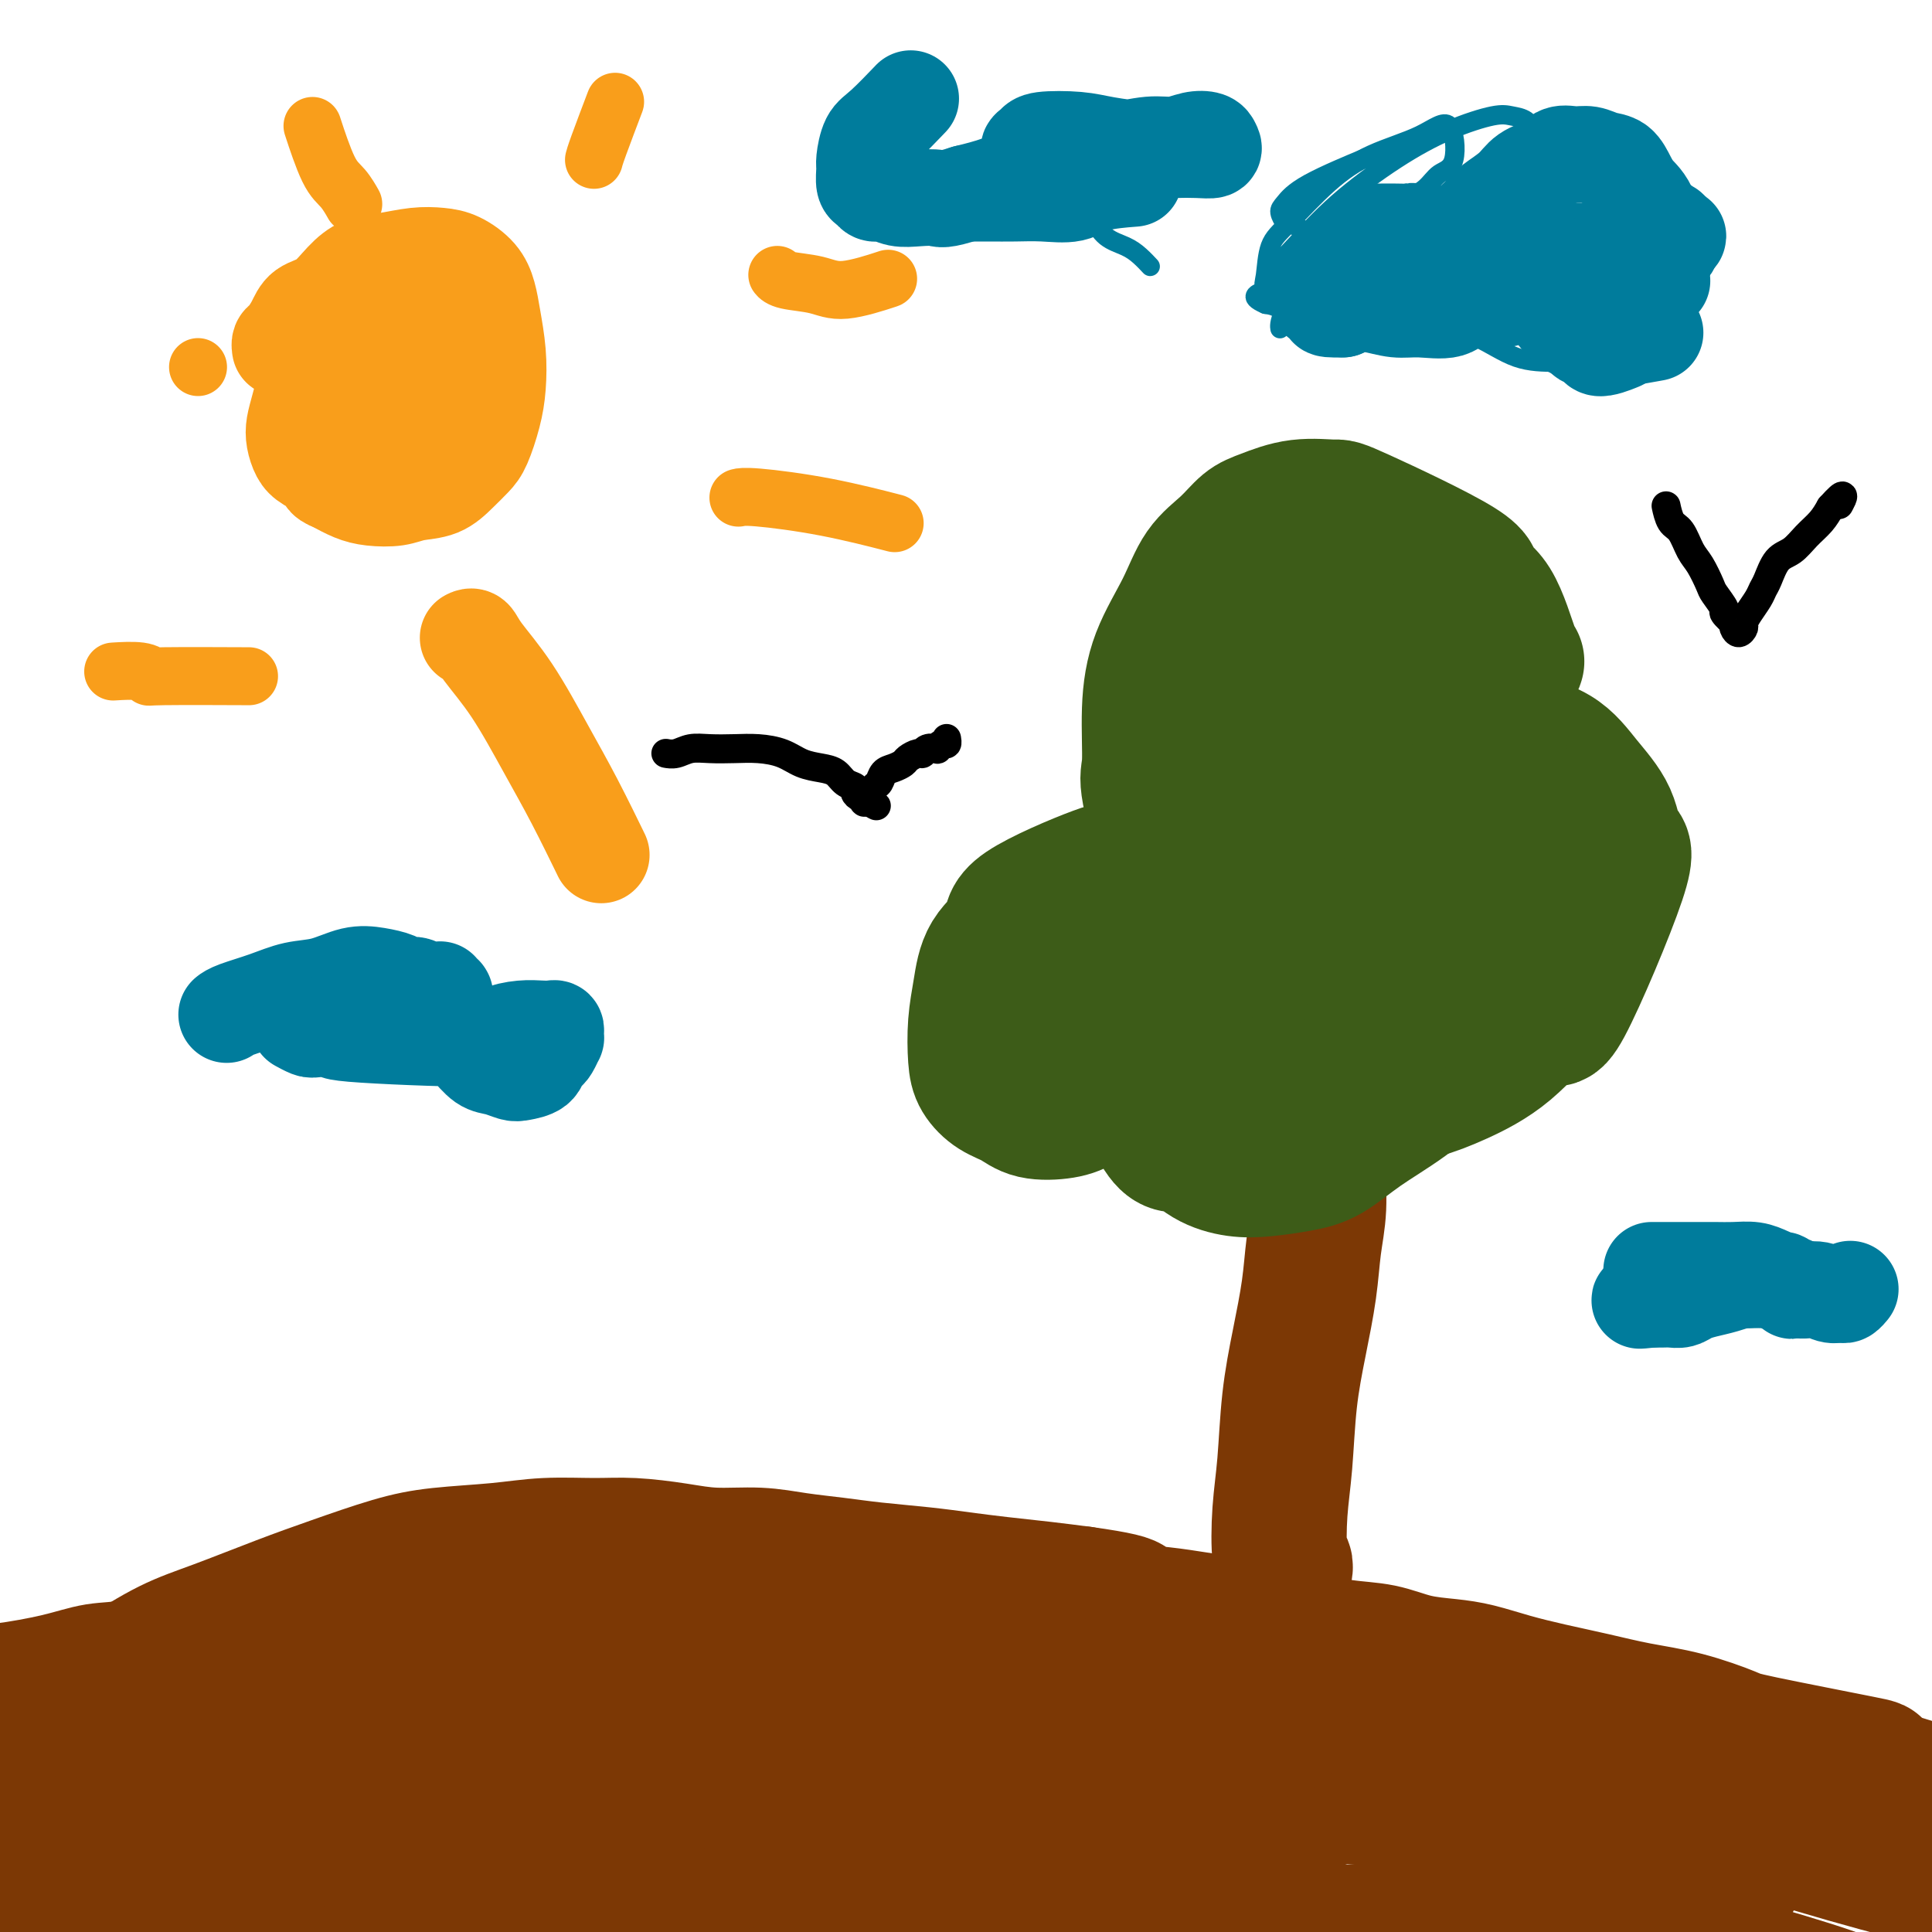 <svg viewBox='0 0 400 400' version='1.1' xmlns='http://www.w3.org/2000/svg' xmlns:xlink='http://www.w3.org/1999/xlink'><g fill='none' stroke='#7C3805' stroke-width='28' stroke-linecap='round' stroke-linejoin='round'><path d='M49,406c0.002,-0.001 0.003,-0.001 0,0c-0.003,0.001 -0.012,0.004 0,0c0.012,-0.004 0.043,-0.016 0,0c-0.043,0.016 -0.161,0.061 0,0c0.161,-0.061 0.600,-0.227 1,0c0.400,0.227 0.761,0.847 2,1c1.239,0.153 3.356,-0.162 6,0c2.644,0.162 5.815,0.801 10,1c4.185,0.199 9.382,-0.042 14,0c4.618,0.042 8.656,0.366 13,0c4.344,-0.366 8.996,-1.422 13,-2c4.004,-0.578 7.362,-0.679 11,-1c3.638,-0.321 7.556,-0.863 11,-1c3.444,-0.137 6.412,0.132 9,0c2.588,-0.132 4.794,-0.666 7,-1c2.206,-0.334 4.412,-0.467 7,-1c2.588,-0.533 5.557,-1.466 8,-2c2.443,-0.534 4.360,-0.669 6,-1c1.640,-0.331 3.004,-0.858 5,-1c1.996,-0.142 4.624,0.102 7,0c2.376,-0.102 4.500,-0.549 7,-1c2.500,-0.451 5.374,-0.905 8,-1c2.626,-0.095 5.003,0.171 7,0c1.997,-0.171 3.615,-0.777 6,-1c2.385,-0.223 5.539,-0.064 8,0c2.461,0.064 4.231,0.032 6,0'/><path d='M221,395c20.458,-1.706 8.603,0.528 6,1c-2.603,0.472 4.044,-0.817 7,-1c2.956,-0.183 2.219,0.740 3,1c0.781,0.260 3.081,-0.142 5,0c1.919,0.142 3.458,0.827 5,1c1.542,0.173 3.087,-0.165 5,0c1.913,0.165 4.196,0.833 6,1c1.804,0.167 3.130,-0.165 5,0c1.870,0.165 4.282,0.829 6,1c1.718,0.171 2.740,-0.150 4,0c1.260,0.150 2.756,0.772 4,1c1.244,0.228 2.235,0.061 3,0c0.765,-0.061 1.305,-0.016 2,0c0.695,0.016 1.545,0.002 2,0c0.455,-0.002 0.513,0.007 1,0c0.487,-0.007 1.402,-0.030 2,0c0.598,0.030 0.880,0.112 1,0c0.120,-0.112 0.077,-0.419 1,0c0.923,0.419 2.811,1.562 4,2c1.189,0.438 1.679,0.170 2,0c0.321,-0.170 0.472,-0.242 1,0c0.528,0.242 1.433,0.797 2,1c0.567,0.203 0.796,0.054 1,0c0.204,-0.054 0.383,-0.015 1,0c0.617,0.015 1.671,0.004 2,0c0.329,-0.004 -0.066,-0.001 0,0c0.066,0.001 0.595,0.000 1,0c0.405,-0.000 0.686,-0.000 1,0c0.314,0.000 0.661,0.000 1,0c0.339,-0.000 0.669,-0.000 1,0'/><path d='M306,403c13.251,1.460 3.880,1.109 1,1c-2.880,-0.109 0.731,0.023 2,0c1.269,-0.023 0.196,-0.202 0,0c-0.196,0.202 0.486,0.786 1,1c0.514,0.214 0.860,0.058 1,0c0.140,-0.058 0.075,-0.018 0,0c-0.075,0.018 -0.158,0.015 0,0c0.158,-0.015 0.558,-0.042 1,0c0.442,0.042 0.927,0.152 1,0c0.073,-0.152 -0.266,-0.565 0,-1c0.266,-0.435 1.137,-0.891 2,-1c0.863,-0.109 1.716,0.129 3,0c1.284,-0.129 2.998,-0.626 4,-1c1.002,-0.374 1.293,-0.624 2,-1c0.707,-0.376 1.829,-0.878 3,-1c1.171,-0.122 2.391,0.135 3,0c0.609,-0.135 0.608,-0.663 1,-1c0.392,-0.337 1.177,-0.485 2,-1c0.823,-0.515 1.684,-1.397 2,-2c0.316,-0.603 0.089,-0.926 0,-1c-0.089,-0.074 -0.039,0.100 0,0c0.039,-0.100 0.067,-0.474 0,-1c-0.067,-0.526 -0.228,-1.205 -1,-2c-0.772,-0.795 -2.155,-1.708 -4,-3c-1.845,-1.292 -4.150,-2.963 -8,-5c-3.850,-2.037 -9.243,-4.439 -14,-6c-4.757,-1.561 -8.879,-2.280 -13,-3'/><path d='M295,375c-7.011,-2.072 -11.039,-2.751 -15,-3c-3.961,-0.249 -7.855,-0.068 -12,0c-4.145,0.068 -8.543,0.024 -12,0c-3.457,-0.024 -5.974,-0.028 -9,0c-3.026,0.028 -6.560,0.087 -10,0c-3.440,-0.087 -6.784,-0.321 -10,0c-3.216,0.321 -6.303,1.199 -9,2c-2.697,0.801 -5.005,1.527 -8,2c-2.995,0.473 -6.677,0.693 -10,1c-3.323,0.307 -6.286,0.701 -9,1c-2.714,0.299 -5.177,0.503 -8,1c-2.823,0.497 -6.005,1.287 -9,2c-2.995,0.713 -5.803,1.350 -9,2c-3.197,0.650 -6.783,1.312 -10,2c-3.217,0.688 -6.066,1.402 -9,2c-2.934,0.598 -5.952,1.081 -9,2c-3.048,0.919 -6.124,2.274 -9,3c-2.876,0.726 -5.550,0.823 -8,1c-2.450,0.177 -4.674,0.433 -7,1c-2.326,0.567 -4.754,1.444 -7,2c-2.246,0.556 -4.310,0.790 -6,1c-1.690,0.210 -3.005,0.395 -5,1c-1.995,0.605 -4.669,1.630 -7,2c-2.331,0.370 -4.317,0.086 -6,0c-1.683,-0.086 -3.062,0.026 -5,0c-1.938,-0.026 -4.434,-0.189 -6,0c-1.566,0.189 -2.201,0.730 -4,1c-1.799,0.270 -4.760,0.268 -7,0c-2.240,-0.268 -3.757,-0.803 -6,-1c-2.243,-0.197 -5.212,-0.056 -8,0c-2.788,0.056 -5.394,0.028 -8,0'/><path d='M38,400c-9.527,-0.165 -8.344,-0.579 -9,-1c-0.656,-0.421 -3.151,-0.850 -7,-1c-3.849,-0.150 -9.053,-0.020 -13,0c-3.947,0.020 -6.638,-0.070 -9,0c-2.362,0.070 -4.396,0.298 -6,0c-1.604,-0.298 -2.779,-1.124 -4,-2c-1.221,-0.876 -2.487,-1.803 -3,-2c-0.513,-0.197 -0.274,0.336 0,0c0.274,-0.336 0.583,-1.541 0,-2c-0.583,-0.459 -2.060,-0.173 0,-2c2.060,-1.827 7.655,-5.767 10,-8c2.345,-2.233 1.440,-2.758 6,-5c4.560,-2.242 14.586,-6.202 22,-9c7.414,-2.798 12.217,-4.434 17,-6c4.783,-1.566 9.545,-3.063 14,-4c4.455,-0.937 8.603,-1.312 13,-2c4.397,-0.688 9.042,-1.687 13,-2c3.958,-0.313 7.229,0.060 11,0c3.771,-0.060 8.040,-0.551 12,-1c3.960,-0.449 7.609,-0.854 11,-1c3.391,-0.146 6.524,-0.032 10,0c3.476,0.032 7.294,-0.019 11,0c3.706,0.019 7.301,0.110 10,0c2.699,-0.110 4.502,-0.419 10,0c5.498,0.419 14.691,1.565 20,2c5.309,0.435 6.732,0.158 9,0c2.268,-0.158 5.380,-0.196 8,0c2.620,0.196 4.749,0.628 7,1c2.251,0.372 4.626,0.686 7,1'/><path d='M208,356c15.535,0.879 8.373,1.076 7,1c-1.373,-0.076 3.043,-0.425 6,0c2.957,0.425 4.453,1.624 6,2c1.547,0.376 3.144,-0.073 5,0c1.856,0.073 3.971,0.666 6,1c2.029,0.334 3.970,0.408 6,1c2.030,0.592 4.148,1.702 6,2c1.852,0.298 3.439,-0.215 5,0c1.561,0.215 3.095,1.157 5,2c1.905,0.843 4.181,1.587 6,2c1.819,0.413 3.181,0.494 5,1c1.819,0.506 4.096,1.436 6,2c1.904,0.564 3.434,0.762 5,1c1.566,0.238 3.167,0.515 5,1c1.833,0.485 3.898,1.176 6,2c2.102,0.824 4.242,1.779 6,2c1.758,0.221 3.135,-0.292 5,0c1.865,0.292 4.217,1.388 6,2c1.783,0.612 2.995,0.742 4,1c1.005,0.258 1.803,0.646 3,1c1.197,0.354 2.793,0.673 4,1c1.207,0.327 2.025,0.661 3,1c0.975,0.339 2.109,0.682 3,1c0.891,0.318 1.541,0.611 3,1c1.459,0.389 3.726,0.874 5,1c1.274,0.126 1.553,-0.106 2,0c0.447,0.106 1.062,0.551 2,1c0.938,0.449 2.200,0.904 3,1c0.800,0.096 1.138,-0.166 2,0c0.862,0.166 2.246,0.762 3,1c0.754,0.238 0.877,0.119 1,0'/><path d='M348,388c14.936,4.094 5.777,1.829 3,1c-2.777,-0.829 0.828,-0.222 2,0c1.172,0.222 -0.088,0.060 0,0c0.088,-0.060 1.526,-0.016 2,0c0.474,0.016 -0.014,0.004 0,0c0.014,-0.004 0.529,-0.001 1,0c0.471,0.001 0.897,0.000 1,0c0.103,-0.000 -0.116,-0.000 0,0c0.116,0.000 0.567,0.000 1,0c0.433,-0.000 0.848,-0.000 1,0c0.152,0.000 0.041,0.000 0,0c-0.041,-0.000 -0.011,-0.000 0,0c0.011,0.000 0.003,0.000 0,0c-0.003,-0.000 -0.002,-0.000 0,0'/><path d='M54,383c-0.005,-0.001 -0.011,-0.002 0,0c0.011,0.002 0.037,0.009 0,0c-0.037,-0.009 -0.139,-0.032 0,0c0.139,0.032 0.518,0.120 1,0c0.482,-0.120 1.067,-0.447 3,-1c1.933,-0.553 5.214,-1.333 9,-2c3.786,-0.667 8.077,-1.223 12,-2c3.923,-0.777 7.479,-1.776 11,-2c3.521,-0.224 7.007,0.329 10,0c2.993,-0.329 5.492,-1.538 8,-2c2.508,-0.462 5.024,-0.176 7,0c1.976,0.176 3.413,0.243 5,0c1.587,-0.243 3.323,-0.797 5,-1c1.677,-0.203 3.295,-0.055 5,0c1.705,0.055 3.499,0.019 5,0c1.501,-0.019 2.711,-0.019 4,0c1.289,0.019 2.657,0.058 4,0c1.343,-0.058 2.662,-0.212 4,0c1.338,0.212 2.695,0.792 5,1c2.305,0.208 5.557,0.046 8,0c2.443,-0.046 4.075,0.025 6,0c1.925,-0.025 4.143,-0.147 6,0c1.857,0.147 3.354,0.564 5,1c1.646,0.436 3.441,0.890 5,1c1.559,0.110 2.881,-0.124 4,0c1.119,0.124 2.034,0.607 3,1c0.966,0.393 1.983,0.697 3,1'/><path d='M192,378c3.499,0.619 2.247,0.166 2,0c-0.247,-0.166 0.511,-0.044 1,0c0.489,0.044 0.709,0.012 1,0c0.291,-0.012 0.651,-0.003 1,0c0.349,0.003 0.686,0.001 1,0c0.314,-0.001 0.606,-0.000 1,0c0.394,0.000 0.890,0.000 1,0c0.110,-0.000 -0.166,-0.000 0,0c0.166,0.000 0.776,0.000 1,0c0.224,-0.000 0.064,-0.000 0,0c-0.064,0.000 -0.032,0.000 0,0'/><path d='M14,401c-0.004,0.007 -0.007,0.015 0,0c0.007,-0.015 0.025,-0.052 0,0c-0.025,0.052 -0.093,0.192 0,0c0.093,-0.192 0.345,-0.716 1,-1c0.655,-0.284 1.712,-0.326 3,-1c1.288,-0.674 2.807,-1.979 5,-3c2.193,-1.021 5.059,-1.759 8,-3c2.941,-1.241 5.957,-2.986 9,-4c3.043,-1.014 6.111,-1.299 9,-2c2.889,-0.701 5.597,-1.820 8,-3c2.403,-1.180 4.501,-2.421 7,-3c2.499,-0.579 5.401,-0.495 8,-1c2.599,-0.505 4.896,-1.599 7,-2c2.104,-0.401 4.016,-0.107 6,0c1.984,0.107 4.041,0.029 6,0c1.959,-0.029 3.821,-0.008 6,0c2.179,0.008 4.675,0.002 7,0c2.325,-0.002 4.480,-0.001 7,0c2.520,0.001 5.407,0.000 8,0c2.593,-0.000 4.893,-0.000 7,0c2.107,0.000 4.020,0.000 6,0c1.980,-0.000 4.025,-0.000 6,0c1.975,0.000 3.878,0.000 6,0c2.122,-0.000 4.463,-0.000 7,0c2.537,0.000 5.268,0.000 8,0'/><path d='M159,378c13.787,-0.245 8.255,-0.857 8,-1c-0.255,-0.143 4.768,0.183 8,0c3.232,-0.183 4.673,-0.875 7,-1c2.327,-0.125 5.540,0.317 8,0c2.460,-0.317 4.166,-1.394 6,-2c1.834,-0.606 3.796,-0.740 6,-1c2.204,-0.260 4.648,-0.647 7,-1c2.352,-0.353 4.610,-0.673 7,-1c2.390,-0.327 4.912,-0.662 7,-1c2.088,-0.338 3.741,-0.680 6,-1c2.259,-0.320 5.123,-0.620 8,-1c2.877,-0.380 5.767,-0.842 8,-1c2.233,-0.158 3.808,-0.014 6,0c2.192,0.014 5.000,-0.102 7,0c2.000,0.102 3.193,0.421 5,0c1.807,-0.421 4.228,-1.583 6,-2c1.772,-0.417 2.897,-0.089 5,0c2.103,0.089 5.185,-0.062 6,0c0.815,0.062 -0.639,0.337 4,1c4.639,0.663 15.369,1.716 20,2c4.631,0.284 3.163,-0.199 5,0c1.837,0.199 6.979,1.081 12,2c5.021,0.919 9.920,1.874 16,3c6.080,1.126 13.340,2.424 20,4c6.660,1.576 12.719,3.430 18,5c5.281,1.570 9.782,2.854 14,4c4.218,1.146 8.151,2.152 11,3c2.849,0.848 4.613,1.536 6,2c1.387,0.464 2.396,0.704 3,1c0.604,0.296 0.802,0.648 1,1'/><path d='M410,393c8.487,2.414 3.203,0.450 1,0c-2.203,-0.450 -1.326,0.615 -1,1c0.326,0.385 0.103,0.089 0,0c-0.103,-0.089 -0.084,0.029 0,0c0.084,-0.029 0.232,-0.204 0,0c-0.232,0.204 -0.846,0.786 -1,1c-0.154,0.214 0.152,0.058 0,0c-0.152,-0.058 -0.761,-0.019 -1,0c-0.239,0.019 -0.106,0.019 0,0c0.106,-0.019 0.186,-0.058 0,0c-0.186,0.058 -0.637,0.212 -1,0c-0.363,-0.212 -0.637,-0.789 -1,-1c-0.363,-0.211 -0.816,-0.057 -1,0c-0.184,0.057 -0.101,0.015 0,0c0.101,-0.015 0.219,-0.004 0,0c-0.219,0.004 -0.777,0.001 -1,0c-0.223,-0.001 -0.112,-0.000 0,0c0.112,0.000 0.226,0.000 0,0c-0.226,-0.000 -0.793,-0.000 -1,0c-0.207,0.000 -0.056,0.000 0,0c0.056,-0.000 0.016,-0.000 0,0c-0.016,0.000 -0.008,0.000 0,0'/><path d='M141,351c-0.004,-0.001 -0.009,-0.002 0,0c0.009,0.002 0.031,0.007 0,0c-0.031,-0.007 -0.116,-0.025 0,0c0.116,0.025 0.434,0.095 3,0c2.566,-0.095 7.382,-0.354 12,-1c4.618,-0.646 9.040,-1.678 14,-2c4.960,-0.322 10.457,0.067 15,0c4.543,-0.067 8.130,-0.591 12,-1c3.870,-0.409 8.021,-0.702 12,-1c3.979,-0.298 7.785,-0.599 11,-1c3.215,-0.401 5.839,-0.901 9,-1c3.161,-0.099 6.861,0.203 11,0c4.139,-0.203 8.718,-0.910 14,-1c5.282,-0.090 11.266,0.439 17,1c5.734,0.561 11.219,1.154 16,2c4.781,0.846 8.859,1.944 13,3c4.141,1.056 8.344,2.069 12,3c3.656,0.931 6.765,1.781 10,3c3.235,1.219 6.598,2.805 9,4c2.402,1.195 3.845,1.997 6,3c2.155,1.003 5.021,2.208 7,3c1.979,0.792 3.070,1.171 5,2c1.930,0.829 4.699,2.108 7,3c2.301,0.892 4.133,1.397 6,2c1.867,0.603 3.768,1.305 6,2c2.232,0.695 4.794,1.382 7,2c2.206,0.618 4.055,1.166 6,2c1.945,0.834 3.984,1.952 6,3c2.016,1.048 4.008,2.024 6,3'/><path d='M393,384c11.911,4.909 6.188,2.683 5,2c-1.188,-0.683 2.159,0.179 4,1c1.841,0.821 2.176,1.601 3,2c0.824,0.399 2.137,0.419 3,1c0.863,0.581 1.275,1.725 2,2c0.725,0.275 1.764,-0.320 2,0c0.236,0.320 -0.329,1.554 0,2c0.329,0.446 1.552,0.106 2,0c0.448,-0.106 0.120,0.024 0,0c-0.120,-0.024 -0.032,-0.203 0,0c0.032,0.203 0.009,0.786 0,1c-0.009,0.214 -0.002,0.058 0,0c0.002,-0.058 0.001,-0.016 0,0c-0.001,0.016 -0.000,0.008 0,0'/><path d='M322,400c0.001,-0.000 0.003,-0.001 0,0c-0.003,0.001 -0.009,0.002 0,0c0.009,-0.002 0.035,-0.009 0,0c-0.035,0.009 -0.132,0.034 0,0c0.132,-0.034 0.491,-0.126 1,0c0.509,0.126 1.168,0.471 3,1c1.832,0.529 4.838,1.241 9,2c4.162,0.759 9.480,1.565 13,2c3.520,0.435 5.242,0.498 11,2c5.758,1.502 15.551,4.444 20,6c4.449,1.556 3.553,1.727 4,2c0.447,0.273 2.237,0.646 4,1c1.763,0.354 3.498,0.687 5,1c1.502,0.313 2.770,0.606 4,1c1.230,0.394 2.424,0.889 3,1c0.576,0.111 0.536,-0.163 1,0c0.464,0.163 1.431,0.762 2,1c0.569,0.238 0.740,0.115 1,0c0.260,-0.115 0.608,-0.223 1,0c0.392,0.223 0.826,0.778 1,1c0.174,0.222 0.087,0.111 0,0'/><path d='M15,354c-0.193,0.117 -0.386,0.235 0,0c0.386,-0.235 1.352,-0.821 3,-2c1.648,-1.179 3.978,-2.951 7,-5c3.022,-2.049 6.735,-4.377 10,-6c3.265,-1.623 6.082,-2.543 10,-4c3.918,-1.457 8.936,-3.451 13,-5c4.064,-1.549 7.174,-2.654 11,-4c3.826,-1.346 8.370,-2.935 12,-4c3.630,-1.065 6.347,-1.607 10,-2c3.653,-0.393 8.243,-0.639 12,-1c3.757,-0.361 6.682,-0.839 10,-1c3.318,-0.161 7.028,-0.005 10,0c2.972,0.005 5.205,-0.139 8,0c2.795,0.139 6.153,0.562 9,1c2.847,0.438 5.184,0.891 8,1c2.816,0.109 6.113,-0.125 9,0c2.887,0.125 5.364,0.611 8,1c2.636,0.389 5.429,0.682 8,1c2.571,0.318 4.919,0.663 8,1c3.081,0.337 6.895,0.668 10,1c3.105,0.332 5.502,0.666 8,1c2.498,0.334 5.095,0.667 8,1c2.905,0.333 6.116,0.667 9,1c2.884,0.333 5.442,0.667 8,1'/><path d='M224,330c15.655,2.178 8.292,2.624 7,3c-1.292,0.376 3.487,0.681 7,1c3.513,0.319 5.760,0.653 8,1c2.240,0.347 4.474,0.708 7,1c2.526,0.292 5.345,0.516 8,1c2.655,0.484 5.146,1.229 8,2c2.854,0.771 6.070,1.568 9,2c2.930,0.432 5.572,0.500 8,1c2.428,0.500 4.642,1.432 7,2c2.358,0.568 4.862,0.771 7,1c2.138,0.229 3.912,0.484 6,1c2.088,0.516 4.490,1.292 7,2c2.510,0.708 5.128,1.349 8,2c2.872,0.651 5.998,1.313 9,2c3.002,0.687 5.879,1.400 9,2c3.121,0.600 6.487,1.087 10,2c3.513,0.913 7.172,2.250 9,3c1.828,0.750 1.824,0.911 7,2c5.176,1.089 15.533,3.107 20,4c4.467,0.893 3.046,0.662 3,1c-0.046,0.338 1.283,1.245 3,2c1.717,0.755 3.822,1.357 6,2c2.178,0.643 4.428,1.328 7,2c2.572,0.672 5.464,1.333 8,2c2.536,0.667 4.714,1.342 7,2c2.286,0.658 4.679,1.301 6,2c1.321,0.699 1.571,1.455 3,2c1.429,0.545 4.039,0.877 5,1c0.961,0.123 0.275,0.035 0,0c-0.275,-0.035 -0.137,-0.018 0,0'/><path d='M53,357c-0.115,-0.014 -0.230,-0.029 0,0c0.230,0.029 0.804,0.100 7,-1c6.196,-1.100 18.015,-3.371 29,-5c10.985,-1.629 21.137,-2.615 31,-3c9.863,-0.385 19.439,-0.168 28,0c8.561,0.168 16.108,0.286 23,0c6.892,-0.286 13.129,-0.976 19,-1c5.871,-0.024 11.374,0.619 17,1c5.626,0.381 11.373,0.501 16,1c4.627,0.499 8.134,1.376 11,2c2.866,0.624 5.089,0.993 7,1c1.911,0.007 3.508,-0.348 5,0c1.492,0.348 2.879,1.399 4,2c1.121,0.601 1.976,0.753 3,1c1.024,0.247 2.215,0.588 3,1c0.785,0.412 1.163,0.895 2,1c0.837,0.105 2.133,-0.168 3,0c0.867,0.168 1.305,0.777 2,1c0.695,0.223 1.649,0.060 2,0c0.351,-0.060 0.100,-0.017 0,0c-0.100,0.017 -0.050,0.009 0,0'/><path d='M74,335c0.007,0.001 0.015,0.003 0,0c-0.015,-0.003 -0.051,-0.010 0,0c0.051,0.010 0.189,0.038 0,0c-0.189,-0.038 -0.704,-0.143 -1,0c-0.296,0.143 -0.373,0.532 -2,1c-1.627,0.468 -4.803,1.014 -8,2c-3.197,0.986 -6.415,2.414 -10,3c-3.585,0.586 -7.539,0.332 -12,1c-4.461,0.668 -9.431,2.258 -13,3c-3.569,0.742 -5.738,0.637 -8,1c-2.262,0.363 -4.617,1.194 -8,2c-3.383,0.806 -7.793,1.587 -11,2c-3.207,0.413 -5.209,0.457 -7,1c-1.791,0.543 -3.369,1.584 -4,2c-0.631,0.416 -0.316,0.208 0,0'/><path d='M80,326c-0.301,0.012 -0.602,0.023 0,0c0.602,-0.023 2.106,-0.081 2,0c-0.106,0.081 -1.822,0.299 4,0c5.822,-0.299 19.183,-1.116 31,0c11.817,1.116 22.091,4.164 33,7c10.909,2.836 22.453,5.459 31,8c8.547,2.541 14.098,5.000 20,8c5.902,3.000 12.156,6.541 17,10c4.844,3.459 8.279,6.836 11,9c2.721,2.164 4.729,3.116 6,4c1.271,0.884 1.804,1.699 2,2c0.196,0.301 0.056,0.086 0,0c-0.056,-0.086 -0.028,-0.043 0,0'/><path d='M266,325c-0.002,0.008 -0.004,0.016 0,0c0.004,-0.016 0.014,-0.055 0,0c-0.014,0.055 -0.053,0.205 0,0c0.053,-0.205 0.199,-0.766 0,-1c-0.199,-0.234 -0.741,-0.140 -1,-2c-0.259,-1.860 -0.234,-5.674 0,-9c0.234,-3.326 0.678,-6.165 1,-10c0.322,-3.835 0.521,-8.664 1,-13c0.479,-4.336 1.238,-8.177 2,-12c0.762,-3.823 1.528,-7.628 2,-11c0.472,-3.372 0.651,-6.312 1,-9c0.349,-2.688 0.868,-5.123 1,-8c0.132,-2.877 -0.123,-6.195 0,-9c0.123,-2.805 0.624,-5.096 1,-7c0.376,-1.904 0.626,-3.420 1,-5c0.374,-1.580 0.871,-3.225 1,-5c0.129,-1.775 -0.109,-3.678 0,-5c0.109,-1.322 0.564,-2.061 1,-3c0.436,-0.939 0.853,-2.079 1,-3c0.147,-0.921 0.025,-1.623 0,-2c-0.025,-0.377 0.046,-0.431 0,-1c-0.046,-0.569 -0.208,-1.655 0,-2c0.208,-0.345 0.788,0.051 1,0c0.212,-0.051 0.057,-0.550 0,-1c-0.057,-0.450 -0.015,-0.853 0,-1c0.015,-0.147 0.004,-0.040 0,0c-0.004,0.040 -0.001,0.011 0,0c0.001,-0.011 0.001,-0.006 0,0'/><path d='M279,206c1.873,-12.995 0.554,-3.482 0,0c-0.554,3.482 -0.345,0.933 0,0c0.345,-0.933 0.824,-0.250 1,0c0.176,0.250 0.047,0.067 0,0c-0.047,-0.067 -0.014,-0.019 0,0c0.014,0.019 0.007,0.010 0,0'/></g>
<g fill='none' stroke='#3D5C18' stroke-width='28' stroke-linecap='round' stroke-linejoin='round'><path d='M294,192c-0.020,-0.010 -0.040,-0.021 0,0c0.040,0.021 0.141,0.073 0,0c-0.141,-0.073 -0.522,-0.271 -1,0c-0.478,0.271 -1.053,1.010 -3,1c-1.947,-0.010 -5.267,-0.769 -8,-1c-2.733,-0.231 -4.880,0.066 -7,0c-2.120,-0.066 -4.213,-0.496 -6,-1c-1.787,-0.504 -3.266,-1.080 -5,-2c-1.734,-0.920 -3.722,-2.182 -5,-3c-1.278,-0.818 -1.846,-1.193 -3,-2c-1.154,-0.807 -2.893,-2.046 -4,-3c-1.107,-0.954 -1.583,-1.622 -2,-3c-0.417,-1.378 -0.777,-3.467 -1,-5c-0.223,-1.533 -0.309,-2.511 0,-4c0.309,-1.489 1.013,-3.490 2,-5c0.987,-1.510 2.256,-2.530 3,-4c0.744,-1.470 0.963,-3.392 2,-5c1.037,-1.608 2.892,-2.904 4,-4c1.108,-1.096 1.470,-1.993 3,-3c1.530,-1.007 4.229,-2.123 6,-3c1.771,-0.877 2.614,-1.516 4,-2c1.386,-0.484 3.313,-0.814 5,-1c1.687,-0.186 3.132,-0.227 4,0c0.868,0.227 1.159,0.722 2,1c0.841,0.278 2.231,0.340 3,1c0.769,0.660 0.916,1.917 1,3c0.084,1.083 0.105,1.991 0,4c-0.105,2.009 -0.336,5.118 -1,8c-0.664,2.882 -1.761,5.538 -3,8c-1.239,2.462 -2.619,4.731 -4,7'/><path d='M280,174c-2.208,5.317 -3.727,5.111 -5,6c-1.273,0.889 -2.300,2.874 -4,4c-1.700,1.126 -4.071,1.392 -6,2c-1.929,0.608 -3.414,1.558 -5,2c-1.586,0.442 -3.274,0.374 -5,0c-1.726,-0.374 -3.492,-1.055 -5,-2c-1.508,-0.945 -2.759,-2.152 -4,-3c-1.241,-0.848 -2.473,-1.335 -4,-5c-1.527,-3.665 -3.350,-10.508 -4,-14c-0.650,-3.492 -0.129,-3.634 0,-6c0.129,-2.366 -0.136,-6.957 0,-11c0.136,-4.043 0.672,-7.538 2,-11c1.328,-3.462 3.448,-6.891 5,-10c1.552,-3.109 2.537,-5.898 4,-8c1.463,-2.102 3.405,-3.515 5,-5c1.595,-1.485 2.843,-3.040 4,-4c1.157,-0.960 2.222,-1.323 4,-2c1.778,-0.677 4.270,-1.668 7,-2c2.730,-0.332 5.699,-0.007 7,0c1.301,0.007 0.933,-0.306 6,2c5.067,2.306 15.569,7.230 20,10c4.431,2.770 2.792,3.388 3,4c0.208,0.612 2.264,1.220 4,4c1.736,2.780 3.150,7.731 4,10c0.850,2.269 1.134,1.854 1,2c-0.134,0.146 -0.685,0.851 -1,3c-0.315,2.149 -0.394,5.741 -1,9c-0.606,3.259 -1.740,6.185 -3,9c-1.260,2.815 -2.646,5.519 -4,8c-1.354,2.481 -2.677,4.741 -4,7'/><path d='M301,173c-2.464,4.936 -3.124,5.274 -4,6c-0.876,0.726 -1.968,1.838 -3,3c-1.032,1.162 -2.003,2.374 -3,3c-0.997,0.626 -2.019,0.666 -3,1c-0.981,0.334 -1.921,0.963 -3,1c-1.079,0.037 -2.295,-0.516 -3,-1c-0.705,-0.484 -0.897,-0.897 -1,-2c-0.103,-1.103 -0.117,-2.896 0,-5c0.117,-2.104 0.363,-4.519 1,-7c0.637,-2.481 1.664,-5.027 3,-7c1.336,-1.973 2.982,-3.373 5,-5c2.018,-1.627 4.407,-3.480 7,-5c2.593,-1.520 5.388,-2.706 8,-3c2.612,-0.294 5.041,0.304 8,1c2.959,0.696 6.450,1.489 9,3c2.550,1.511 4.161,3.738 6,6c1.839,2.262 3.906,4.557 5,7c1.094,2.443 1.214,5.033 2,6c0.786,0.967 2.239,0.310 0,7c-2.239,6.690 -8.170,20.726 -11,26c-2.830,5.274 -2.558,1.784 -4,2c-1.442,0.216 -4.596,4.137 -8,7c-3.404,2.863 -7.057,4.667 -10,6c-2.943,1.333 -5.176,2.194 -8,3c-2.824,0.806 -6.237,1.556 -9,2c-2.763,0.444 -4.875,0.583 -7,0c-2.125,-0.583 -4.265,-1.888 -6,-3c-1.735,-1.112 -3.067,-2.032 -4,-3c-0.933,-0.968 -1.466,-1.984 -2,-3'/><path d='M266,219c-2.048,-1.896 -1.168,-2.135 -1,-3c0.168,-0.865 -0.377,-2.357 0,-4c0.377,-1.643 1.678,-3.436 3,-5c1.322,-1.564 2.667,-2.897 5,-5c2.333,-2.103 5.653,-4.974 9,-7c3.347,-2.026 6.720,-3.205 10,-4c3.280,-0.795 6.466,-1.204 9,-1c2.534,0.204 4.417,1.022 6,2c1.583,0.978 2.868,2.115 4,3c1.132,0.885 2.112,1.518 2,3c-0.112,1.482 -1.317,3.812 -2,6c-0.683,2.188 -0.845,4.233 -2,6c-1.155,1.767 -3.305,3.257 -5,5c-1.695,1.743 -2.937,3.738 -5,6c-2.063,2.262 -4.949,4.792 -8,7c-3.051,2.208 -6.267,4.095 -9,6c-2.733,1.905 -4.981,3.827 -7,5c-2.019,1.173 -3.807,1.598 -6,2c-2.193,0.402 -4.792,0.782 -7,1c-2.208,0.218 -4.026,0.273 -6,0c-1.974,-0.273 -4.105,-0.874 -6,-2c-1.895,-1.126 -3.553,-2.777 -5,-3c-1.447,-0.223 -2.683,0.983 -5,-3c-2.317,-3.983 -5.716,-13.155 -7,-17c-1.284,-3.845 -0.452,-2.365 0,-3c0.452,-0.635 0.523,-3.387 1,-5c0.477,-1.613 1.359,-2.088 2,-3c0.641,-0.912 1.040,-2.261 2,-3c0.960,-0.739 2.480,-0.870 4,-1'/><path d='M242,202c1.173,-0.436 2.107,-1.025 3,-1c0.893,0.025 1.745,0.666 2,1c0.255,0.334 -0.088,0.363 0,1c0.088,0.637 0.607,1.883 0,3c-0.607,1.117 -2.341,2.107 -4,4c-1.659,1.893 -3.245,4.691 -5,7c-1.755,2.309 -3.680,4.129 -6,6c-2.320,1.871 -5.037,3.792 -7,5c-1.963,1.208 -3.174,1.702 -5,2c-1.826,0.298 -4.269,0.400 -6,0c-1.731,-0.400 -2.752,-1.301 -4,-2c-1.248,-0.699 -2.724,-1.195 -4,-2c-1.276,-0.805 -2.353,-1.919 -3,-3c-0.647,-1.081 -0.865,-2.130 -1,-4c-0.135,-1.870 -0.186,-4.562 0,-7c0.186,-2.438 0.610,-4.622 1,-7c0.390,-2.378 0.746,-4.948 2,-7c1.254,-2.052 3.406,-3.584 4,-5c0.594,-1.416 -0.369,-2.716 3,-5c3.369,-2.284 11.069,-5.552 15,-7c3.931,-1.448 4.093,-1.075 5,-1c0.907,0.075 2.560,-0.148 4,0c1.440,0.148 2.666,0.669 4,1c1.334,0.331 2.777,0.474 4,1c1.223,0.526 2.225,1.437 3,2c0.775,0.563 1.321,0.780 2,1c0.679,0.220 1.490,0.444 2,1c0.510,0.556 0.717,1.445 1,2c0.283,0.555 0.641,0.778 1,1'/><path d='M253,189c2.868,1.572 1.539,1.003 1,1c-0.539,-0.003 -0.289,0.561 0,1c0.289,0.439 0.616,0.753 1,1c0.384,0.247 0.825,0.425 1,1c0.175,0.575 0.084,1.546 0,2c-0.084,0.454 -0.162,0.392 0,1c0.162,0.608 0.565,1.888 1,3c0.435,1.112 0.903,2.058 1,3c0.097,0.942 -0.177,1.880 0,3c0.177,1.120 0.804,2.422 1,3c0.196,0.578 -0.040,0.433 0,1c0.040,0.567 0.356,1.845 0,3c-0.356,1.155 -1.383,2.187 -2,3c-0.617,0.813 -0.824,1.406 -2,2c-1.176,0.594 -3.320,1.188 -5,2c-1.680,0.812 -2.896,1.842 -5,2c-2.104,0.158 -5.097,-0.555 -7,-1c-1.903,-0.445 -2.717,-0.622 -4,-1c-1.283,-0.378 -3.037,-0.956 -4,-2c-0.963,-1.044 -1.137,-2.554 -1,-3c0.137,-0.446 0.585,0.171 1,0c0.415,-0.171 0.798,-1.129 2,-2c1.202,-0.871 3.223,-1.655 6,-2c2.777,-0.345 6.309,-0.250 9,0c2.691,0.250 4.540,0.656 7,1c2.460,0.344 5.532,0.625 8,1c2.468,0.375 4.332,0.843 6,1c1.668,0.157 3.141,0.004 5,0c1.859,-0.004 4.102,0.142 6,0c1.898,-0.142 3.449,-0.571 5,-1'/><path d='M284,212c7.829,0.038 4.401,-0.866 4,-2c-0.401,-1.134 2.226,-2.496 4,-4c1.774,-1.504 2.697,-3.149 4,-5c1.303,-1.851 2.988,-3.908 4,-6c1.012,-2.092 1.351,-4.218 2,-6c0.649,-1.782 1.606,-3.221 2,-5c0.394,-1.779 0.224,-3.898 0,-6c-0.224,-2.102 -0.503,-4.187 -1,-6c-0.497,-1.813 -1.214,-3.355 -2,-5c-0.786,-1.645 -1.642,-3.392 -3,-5c-1.358,-1.608 -3.217,-3.078 -5,-5c-1.783,-1.922 -3.488,-4.296 -5,-6c-1.512,-1.704 -2.829,-2.739 -4,-4c-1.171,-1.261 -2.194,-2.750 -3,-4c-0.806,-1.250 -1.393,-2.262 -2,-3c-0.607,-0.738 -1.232,-1.203 -1,-2c0.232,-0.797 1.322,-1.924 2,-3c0.678,-1.076 0.943,-2.099 2,-3c1.057,-0.901 2.904,-1.679 4,-3c1.096,-1.321 1.440,-3.183 6,-3c4.560,0.183 13.338,2.412 17,4c3.662,1.588 2.210,2.537 2,4c-0.210,1.463 0.822,3.441 1,6c0.178,2.559 -0.499,5.701 -1,9c-0.501,3.299 -0.825,6.757 -2,10c-1.175,3.243 -3.202,6.271 -5,9c-1.798,2.729 -3.369,5.158 -5,7c-1.631,1.842 -3.323,3.098 -5,4c-1.677,0.902 -3.338,1.451 -5,2'/><path d='M289,181c-3.268,2.062 -3.939,0.716 -5,0c-1.061,-0.716 -2.514,-0.802 -4,-2c-1.486,-1.198 -3.006,-3.508 -4,-6c-0.994,-2.492 -1.463,-5.165 -2,-8c-0.537,-2.835 -1.142,-5.832 -1,-9c0.142,-3.168 1.031,-6.509 2,-9c0.969,-2.491 2.020,-4.134 3,-6c0.980,-1.866 1.891,-3.956 3,-5c1.109,-1.044 2.416,-1.044 4,-1c1.584,0.044 3.446,0.130 5,1c1.554,0.870 2.799,2.522 4,4c1.201,1.478 2.357,2.780 3,5c0.643,2.220 0.774,5.358 1,8c0.226,2.642 0.546,4.787 0,7c-0.546,2.213 -1.959,4.494 -3,6c-1.041,1.506 -1.711,2.238 -3,3c-1.289,0.762 -3.199,1.553 -5,2c-1.801,0.447 -3.494,0.549 -5,0c-1.506,-0.549 -2.824,-1.751 -4,-3c-1.176,-1.249 -2.209,-2.547 -3,-4c-0.791,-1.453 -1.338,-3.061 -2,-4c-0.662,-0.939 -1.438,-1.210 0,-6c1.438,-4.790 5.091,-14.100 7,-18c1.909,-3.900 2.074,-2.390 2,-2c-0.074,0.390 -0.389,-0.340 0,-1c0.389,-0.660 1.480,-1.249 2,-2c0.520,-0.751 0.469,-1.665 1,-2c0.531,-0.335 1.643,-0.090 2,0c0.357,0.090 -0.041,0.026 0,0c0.041,-0.026 0.520,-0.013 1,0'/><path d='M288,129c1.429,-0.884 1.000,0.405 1,1c-0.000,0.595 0.429,0.497 0,1c-0.429,0.503 -1.714,1.608 -2,3c-0.286,1.392 0.428,3.071 0,4c-0.428,0.929 -1.999,1.108 -3,2c-1.001,0.892 -1.431,2.498 -2,4c-0.569,1.502 -1.276,2.902 -2,4c-0.724,1.098 -1.467,1.894 -2,3c-0.533,1.106 -0.858,2.522 -2,4c-1.142,1.478 -3.102,3.019 -4,4c-0.898,0.981 -0.734,1.402 -1,2c-0.266,0.598 -0.960,1.372 -2,3c-1.040,1.628 -2.425,4.109 -4,6c-1.575,1.891 -3.340,3.190 -5,5c-1.660,1.810 -3.213,4.130 -5,6c-1.787,1.870 -3.806,3.292 -6,5c-2.194,1.708 -4.563,3.704 -6,5c-1.437,1.296 -1.943,1.892 -5,4c-3.057,2.108 -8.667,5.728 -11,7c-2.333,1.272 -1.391,0.197 -1,0c0.391,-0.197 0.231,0.482 0,1c-0.231,0.518 -0.534,0.873 -1,1c-0.466,0.127 -1.094,0.027 -1,0c0.094,-0.027 0.911,0.019 1,0c0.089,-0.019 -0.550,-0.102 0,0c0.550,0.102 2.288,0.389 4,0c1.712,-0.389 3.397,-1.455 6,-2c2.603,-0.545 6.124,-0.570 9,-1c2.876,-0.430 5.107,-1.266 7,-2c1.893,-0.734 3.446,-1.367 5,-2'/><path d='M256,197c5.670,-1.471 4.345,-1.649 4,-2c-0.345,-0.351 0.289,-0.874 1,-2c0.711,-1.126 1.500,-2.855 2,-5c0.500,-2.145 0.712,-4.707 1,-8c0.288,-3.293 0.652,-7.316 1,-12c0.348,-4.684 0.680,-10.028 1,-15c0.320,-4.972 0.626,-9.572 1,-14c0.374,-4.428 0.814,-8.683 1,-12c0.186,-3.317 0.116,-5.697 0,-8c-0.116,-2.303 -0.280,-4.528 0,-6c0.280,-1.472 1.003,-2.192 1,-3c-0.003,-0.808 -0.732,-1.704 -1,-2c-0.268,-0.296 -0.076,0.007 0,0c0.076,-0.007 0.035,-0.325 0,0c-0.035,0.325 -0.063,1.294 -1,3c-0.937,1.706 -2.783,4.150 -4,7c-1.217,2.850 -1.803,6.106 -3,9c-1.197,2.894 -3.004,5.427 -4,7c-0.996,1.573 -1.183,2.188 -1,4c0.183,1.812 0.734,4.823 1,6c0.266,1.177 0.246,0.522 1,0c0.754,-0.522 2.283,-0.910 5,-2c2.717,-1.090 6.621,-2.883 10,-4c3.379,-1.117 6.232,-1.557 9,-2c2.768,-0.443 5.452,-0.889 8,-1c2.548,-0.111 4.961,0.115 7,1c2.039,0.885 3.703,2.431 5,4c1.297,1.569 2.228,3.163 3,5c0.772,1.837 1.386,3.919 2,6'/><path d='M306,151c1.113,2.859 1.396,4.506 2,6c0.604,1.494 1.527,2.834 2,4c0.473,1.166 0.494,2.159 1,3c0.506,0.841 1.497,1.530 2,2c0.503,0.470 0.517,0.723 1,1c0.483,0.277 1.435,0.580 2,1c0.565,0.420 0.744,0.956 1,1c0.256,0.044 0.590,-0.404 1,0c0.410,0.404 0.895,1.661 1,2c0.105,0.339 -0.170,-0.239 0,0c0.170,0.239 0.785,1.294 1,2c0.215,0.706 0.031,1.063 0,2c-0.031,0.937 0.090,2.453 0,4c-0.090,1.547 -0.391,3.125 -1,5c-0.609,1.875 -1.525,4.047 -2,6c-0.475,1.953 -0.510,3.687 -1,5c-0.490,1.313 -1.435,2.207 -2,3c-0.565,0.793 -0.749,1.486 -1,2c-0.251,0.514 -0.569,0.849 -1,1c-0.431,0.151 -0.974,0.120 -1,0c-0.026,-0.120 0.466,-0.328 1,-1c0.534,-0.672 1.110,-1.809 2,-3c0.890,-1.191 2.096,-2.435 3,-3c0.904,-0.565 1.507,-0.450 2,-1c0.493,-0.550 0.874,-1.765 1,-2c0.126,-0.235 -0.005,0.512 0,1c0.005,0.488 0.146,0.719 0,1c-0.146,0.281 -0.578,0.614 -1,1c-0.422,0.386 -0.835,0.825 -1,1c-0.165,0.175 -0.083,0.088 0,0'/></g>
<g fill='none' stroke='#F99E1B' stroke-width='20' stroke-linecap='round' stroke-linejoin='round'><path d='M58,72c-0.000,-0.002 -0.001,-0.004 0,0c0.001,0.004 0.002,0.014 0,0c-0.002,-0.014 -0.008,-0.051 0,0c0.008,0.051 0.031,0.189 0,0c-0.031,-0.189 -0.116,-0.706 0,-1c0.116,-0.294 0.432,-0.364 1,-1c0.568,-0.636 1.389,-1.837 2,-3c0.611,-1.163 1.011,-2.286 2,-3c0.989,-0.714 2.567,-1.018 4,-2c1.433,-0.982 2.722,-2.642 4,-4c1.278,-1.358 2.546,-2.415 4,-3c1.454,-0.585 3.093,-0.699 5,-1c1.907,-0.301 4.083,-0.791 6,-1c1.917,-0.209 3.574,-0.137 5,0c1.426,0.137 2.620,0.341 4,1c1.380,0.659 2.945,1.774 4,3c1.055,1.226 1.601,2.562 2,4c0.399,1.438 0.651,2.976 1,5c0.349,2.024 0.796,4.534 1,7c0.204,2.466 0.165,4.890 0,7c-0.165,2.110 -0.458,3.907 -1,6c-0.542,2.093 -1.334,4.483 -2,6c-0.666,1.517 -1.205,2.161 -2,3c-0.795,0.839 -1.847,1.871 -3,3c-1.153,1.129 -2.408,2.353 -4,3c-1.592,0.647 -3.520,0.718 -5,1c-1.480,0.282 -2.510,0.777 -4,1c-1.490,0.223 -3.440,0.175 -5,0c-1.560,-0.175 -2.732,-0.479 -4,-1c-1.268,-0.521 -2.634,-1.261 -4,-2'/><path d='M69,100c-2.310,-0.818 -1.586,-1.362 -2,-2c-0.414,-0.638 -1.965,-1.368 -3,-2c-1.035,-0.632 -1.555,-1.165 -2,-2c-0.445,-0.835 -0.817,-1.972 -1,-3c-0.183,-1.028 -0.178,-1.947 0,-3c0.178,-1.053 0.529,-2.240 1,-4c0.471,-1.760 1.063,-4.095 2,-6c0.937,-1.905 2.221,-3.381 3,-5c0.779,-1.619 1.054,-3.380 2,-5c0.946,-1.620 2.564,-3.099 4,-4c1.436,-0.901 2.689,-1.223 4,-2c1.311,-0.777 2.680,-2.009 4,-3c1.320,-0.991 2.593,-1.740 4,-2c1.407,-0.260 2.950,-0.032 4,0c1.050,0.032 1.608,-0.131 2,0c0.392,0.131 0.619,0.558 1,1c0.381,0.442 0.917,0.900 1,2c0.083,1.100 -0.288,2.841 0,4c0.288,1.159 1.235,1.736 -1,7c-2.235,5.264 -7.652,15.216 -10,19c-2.348,3.784 -1.626,1.400 -2,1c-0.374,-0.400 -1.845,1.184 -3,2c-1.155,0.816 -1.995,0.862 -3,1c-1.005,0.138 -2.176,0.366 -3,0c-0.824,-0.366 -1.301,-1.327 -2,-2c-0.699,-0.673 -1.620,-1.057 -2,-2c-0.380,-0.943 -0.218,-2.446 0,-4c0.218,-1.554 0.491,-3.158 1,-5c0.509,-1.842 1.255,-3.921 2,-6'/><path d='M70,75c0.935,-3.288 1.771,-4.007 3,-5c1.229,-0.993 2.851,-2.260 4,-3c1.149,-0.740 1.825,-0.954 3,-1c1.175,-0.046 2.848,0.074 4,0c1.152,-0.074 1.782,-0.344 2,0c0.218,0.344 0.025,1.301 0,2c-0.025,0.699 0.118,1.139 0,2c-0.118,0.861 -0.495,2.145 -1,3c-0.505,0.855 -1.136,1.283 -2,2c-0.864,0.717 -1.959,1.722 -3,2c-1.041,0.278 -2.026,-0.171 -3,0c-0.974,0.171 -1.935,0.963 -3,1c-1.065,0.037 -2.234,-0.681 -3,-1c-0.766,-0.319 -1.129,-0.240 -1,-1c0.129,-0.760 0.751,-2.360 1,-3c0.249,-0.640 0.124,-0.320 0,0'/><path d='M97,132c0.024,-0.013 0.048,-0.025 0,0c-0.048,0.025 -0.167,0.089 0,0c0.167,-0.089 0.619,-0.329 1,0c0.381,0.329 0.691,1.228 2,3c1.309,1.772 3.616,4.417 6,8c2.384,3.583 4.845,8.105 7,12c2.155,3.895 4.003,7.164 6,11c1.997,3.836 4.142,8.239 5,10c0.858,1.761 0.429,0.881 0,0'/></g>
<g fill='none' stroke='#F99E1B' stroke-width='12' stroke-linecap='round' stroke-linejoin='round'><path d='M153,103c0.035,-0.010 0.071,-0.020 0,0c-0.071,0.020 -0.248,0.069 0,0c0.248,-0.069 0.922,-0.256 4,0c3.078,0.256 8.559,0.953 14,2c5.441,1.047 10.840,2.442 13,3c2.160,0.558 1.080,0.279 0,0'/><path d='M161,57c0.020,0.026 0.041,0.051 0,0c-0.041,-0.051 -0.143,-0.179 0,0c0.143,0.179 0.530,0.664 2,1c1.470,0.336 4.023,0.523 6,1c1.977,0.477 3.378,1.244 6,1c2.622,-0.244 6.463,-1.498 8,-2c1.537,-0.502 0.768,-0.251 0,0'/><path d='M123,33c0.006,-0.027 0.013,-0.054 0,0c-0.013,0.054 -0.045,0.190 0,0c0.045,-0.190 0.166,-0.705 1,-3c0.834,-2.295 2.381,-6.370 3,-8c0.619,-1.630 0.309,-0.815 0,0'/><path d='M73,42c0.011,0.020 0.023,0.041 0,0c-0.023,-0.041 -0.080,-0.142 0,0c0.080,0.142 0.298,0.527 0,0c-0.298,-0.527 -1.111,-1.966 -2,-3c-0.889,-1.034 -1.855,-1.663 -3,-4c-1.145,-2.337 -2.470,-6.382 -3,-8c-0.530,-1.618 -0.265,-0.809 0,0'/><path d='M50,140c-0.463,-0.002 -0.925,-0.004 0,0c0.925,0.004 3.238,0.015 0,0c-3.238,-0.015 -12.028,-0.057 -16,0c-3.972,0.057 -3.127,0.211 -3,0c0.127,-0.211 -0.466,-0.788 -2,-1c-1.534,-0.212 -4.010,-0.061 -5,0c-0.990,0.061 -0.495,0.030 0,0'/><path d='M41,76c0.000,0.000 0.000,0.000 0,0c0.000,0.000 0.000,0.000 0,0c-0.000,0.000 0.000,0.000 0,0c-0.000,0.000 0.000,0.000 0,0'/></g>
<g fill='none' stroke='#007C9C' stroke-width='4' stroke-linecap='round' stroke-linejoin='round'><path d='M265,68c-0.003,-0.017 -0.007,-0.033 0,0c0.007,0.033 0.023,0.116 0,0c-0.023,-0.116 -0.085,-0.433 0,-1c0.085,-0.567 0.316,-1.386 1,-3c0.684,-1.614 1.820,-4.023 3,-6c1.180,-1.977 2.403,-3.524 4,-5c1.597,-1.476 3.566,-2.882 5,-4c1.434,-1.118 2.332,-1.946 4,-3c1.668,-1.054 4.105,-2.332 7,-3c2.895,-0.668 6.246,-0.726 9,-1c2.754,-0.274 4.910,-0.763 7,-1c2.090,-0.237 4.116,-0.223 6,0c1.884,0.223 3.628,0.655 5,1c1.372,0.345 2.374,0.602 3,1c0.626,0.398 0.877,0.937 1,1c0.123,0.063 0.118,-0.348 0,0c-0.118,0.348 -0.350,1.456 -1,2c-0.650,0.544 -1.719,0.523 -3,1c-1.281,0.477 -2.774,1.452 -4,2c-1.226,0.548 -2.184,0.668 -3,1c-0.816,0.332 -1.490,0.877 -2,1c-0.510,0.123 -0.856,-0.176 -1,0c-0.144,0.176 -0.085,0.827 0,1c0.085,0.173 0.195,-0.130 1,0c0.805,0.130 2.306,0.695 4,1c1.694,0.305 3.581,0.350 6,1c2.419,0.650 5.370,1.906 8,3c2.630,1.094 4.939,2.025 7,3c2.061,0.975 3.875,1.993 5,3c1.125,1.007 1.563,2.004 2,3'/><path d='M339,66c1.351,1.285 1.227,1.497 1,2c-0.227,0.503 -0.557,1.298 -1,2c-0.443,0.702 -1.000,1.313 -2,2c-1.000,0.687 -2.443,1.452 -4,2c-1.557,0.548 -3.227,0.879 -5,1c-1.773,0.121 -3.649,0.033 -6,0c-2.351,-0.033 -5.176,-0.011 -8,-1c-2.824,-0.989 -5.648,-2.990 -8,-4c-2.352,-1.010 -4.231,-1.029 -6,-2c-1.769,-0.971 -3.427,-2.894 -5,-4c-1.573,-1.106 -3.059,-1.394 -4,-2c-0.941,-0.606 -1.336,-1.529 -2,-2c-0.664,-0.471 -1.597,-0.488 -2,-1c-0.403,-0.512 -0.275,-1.517 0,-2c0.275,-0.483 0.698,-0.444 2,-1c1.302,-0.556 3.484,-1.708 6,-3c2.516,-1.292 5.366,-2.723 9,-4c3.634,-1.277 8.051,-2.401 11,-3c2.949,-0.599 4.429,-0.672 6,-1c1.571,-0.328 3.234,-0.910 5,-1c1.766,-0.090 3.636,0.312 6,0c2.364,-0.312 5.222,-1.339 3,2c-2.222,3.339 -9.524,11.044 -14,15c-4.476,3.956 -6.126,4.164 -8,5c-1.874,0.836 -3.970,2.300 -6,3c-2.030,0.700 -3.992,0.636 -7,1c-3.008,0.364 -7.060,1.156 -11,1c-3.940,-0.156 -7.767,-1.258 -11,-2c-3.233,-0.742 -5.870,-1.123 -8,-2c-2.130,-0.877 -3.751,-2.251 -5,-3c-1.249,-0.749 -2.124,-0.875 -3,-1'/><path d='M262,63c-4.184,-1.802 -1.145,-2.308 0,-3c1.145,-0.692 0.395,-1.571 1,-3c0.605,-1.429 2.563,-3.410 5,-6c2.437,-2.590 5.351,-5.791 9,-9c3.649,-3.209 8.031,-6.427 12,-9c3.969,-2.573 7.524,-4.499 11,-6c3.476,-1.501 6.872,-2.575 9,-3c2.128,-0.425 2.989,-0.200 4,0c1.011,0.200 2.172,0.377 3,1c0.828,0.623 1.324,1.692 1,3c-0.324,1.308 -1.466,2.853 -3,5c-1.534,2.147 -3.459,4.894 -6,8c-2.541,3.106 -5.699,6.571 -9,10c-3.301,3.429 -6.745,6.824 -10,9c-3.255,2.176 -6.319,3.134 -9,4c-2.681,0.866 -4.978,1.641 -7,2c-2.022,0.359 -3.770,0.301 -5,0c-1.230,-0.301 -1.943,-0.846 -3,-2c-1.057,-1.154 -2.460,-2.919 -3,-4c-0.540,-1.081 -0.218,-1.479 0,-3c0.218,-1.521 0.332,-4.167 1,-6c0.668,-1.833 1.891,-2.855 4,-5c2.109,-2.145 5.103,-5.412 8,-8c2.897,-2.588 5.695,-4.496 9,-6c3.305,-1.504 7.117,-2.604 10,-4c2.883,-1.396 4.839,-3.087 6,-2c1.161,1.087 1.528,4.951 1,7c-0.528,2.049 -1.950,2.282 -3,3c-1.050,0.718 -1.729,1.919 -3,3c-1.271,1.081 -3.136,2.040 -5,3'/><path d='M290,42c-3.214,2.263 -5.750,3.421 -8,4c-2.250,0.579 -4.215,0.580 -6,1c-1.785,0.420 -3.391,1.260 -5,1c-1.609,-0.260 -3.222,-1.621 -4,-2c-0.778,-0.379 -0.721,0.223 -1,0c-0.279,-0.223 -0.892,-1.273 -1,-2c-0.108,-0.727 0.291,-1.133 1,-2c0.709,-0.867 1.729,-2.195 5,-4c3.271,-1.805 8.792,-4.087 11,-5c2.208,-0.913 1.104,-0.456 0,0'/><path d='M238,55c0.012,0.013 0.023,0.025 0,0c-0.023,-0.025 -0.082,-0.088 0,0c0.082,0.088 0.304,0.328 0,0c-0.304,-0.328 -1.134,-1.223 -2,-2c-0.866,-0.777 -1.767,-1.436 -3,-2c-1.233,-0.564 -2.798,-1.034 -4,-2c-1.202,-0.966 -2.039,-2.427 -3,-4c-0.961,-1.573 -2.044,-3.258 -3,-5c-0.956,-1.742 -1.784,-3.541 -2,-5c-0.216,-1.459 0.181,-2.579 0,-4c-0.181,-1.421 -0.939,-3.142 -1,-4c-0.061,-0.858 0.575,-0.854 1,-1c0.425,-0.146 0.639,-0.442 1,-1c0.361,-0.558 0.871,-1.376 1,-2c0.129,-0.624 -0.122,-1.053 0,-1c0.122,0.053 0.616,0.589 1,1c0.384,0.411 0.659,0.697 1,1c0.341,0.303 0.747,0.622 1,1c0.253,0.378 0.351,0.815 0,2c-0.351,1.185 -1.152,3.117 -2,5c-0.848,1.883 -1.742,3.717 -3,5c-1.258,1.283 -2.880,2.016 -4,3c-1.120,0.984 -1.737,2.219 -3,3c-1.263,0.781 -3.173,1.108 -4,1c-0.827,-0.108 -0.570,-0.650 -1,-1c-0.430,-0.350 -1.548,-0.506 -2,-1c-0.452,-0.494 -0.237,-1.325 0,-2c0.237,-0.675 0.496,-1.193 1,-2c0.504,-0.807 1.252,-1.904 2,-3'/><path d='M210,35c0.681,-1.595 0.883,-2.084 2,-3c1.117,-0.916 3.149,-2.261 5,-3c1.851,-0.739 3.520,-0.872 5,-1c1.480,-0.128 2.772,-0.252 4,0c1.228,0.252 2.393,0.878 3,1c0.607,0.122 0.656,-0.262 1,0c0.344,0.262 0.984,1.170 1,2c0.016,0.830 -0.593,1.582 -1,2c-0.407,0.418 -0.613,0.503 -1,1c-0.387,0.497 -0.957,1.407 -2,2c-1.043,0.593 -2.560,0.870 -4,1c-1.440,0.130 -2.803,0.115 -4,0c-1.197,-0.115 -2.228,-0.330 -3,-1c-0.772,-0.670 -1.285,-1.796 -2,-3c-0.715,-1.204 -1.633,-2.487 -2,-3c-0.367,-0.513 -0.184,-0.257 0,0'/></g>
<g fill='none' stroke='#007C9C' stroke-width='20' stroke-linecap='round' stroke-linejoin='round'><path d='M284,48c-0.012,-0.000 -0.023,-0.000 0,0c0.023,0.000 0.081,0.000 0,0c-0.081,-0.000 -0.300,-0.001 0,0c0.300,0.001 1.120,0.005 2,0c0.880,-0.005 1.821,-0.018 3,0c1.179,0.018 2.596,0.065 3,0c0.404,-0.065 -0.204,-0.244 2,0c2.204,0.244 7.221,0.910 11,1c3.779,0.090 6.322,-0.397 8,0c1.678,0.397 2.492,1.678 4,2c1.508,0.322 3.710,-0.316 5,0c1.290,0.316 1.668,1.586 2,2c0.332,0.414 0.619,-0.030 1,0c0.381,0.030 0.855,0.532 1,1c0.145,0.468 -0.040,0.900 0,1c0.040,0.100 0.303,-0.133 0,0c-0.303,0.133 -1.173,0.632 -2,1c-0.827,0.368 -1.611,0.604 -3,1c-1.389,0.396 -3.382,0.953 -5,2c-1.618,1.047 -2.861,2.583 -5,3c-2.139,0.417 -5.173,-0.284 -7,0c-1.827,0.284 -2.447,1.554 -4,2c-1.553,0.446 -4.041,0.070 -6,0c-1.959,-0.070 -3.391,0.167 -5,0c-1.609,-0.167 -3.395,-0.737 -5,-1c-1.605,-0.263 -3.030,-0.218 -4,0c-0.970,0.218 -1.485,0.609 -2,1'/><path d='M278,64c-5.453,0.144 -2.585,-0.496 -2,-1c0.585,-0.504 -1.111,-0.871 -2,-1c-0.889,-0.129 -0.970,-0.020 -1,0c-0.030,0.020 -0.009,-0.049 0,0c0.009,0.049 0.007,0.218 0,0c-0.007,-0.218 -0.018,-0.822 0,-1c0.018,-0.178 0.064,0.070 0,0c-0.064,-0.070 -0.239,-0.457 0,-1c0.239,-0.543 0.892,-1.242 3,-2c2.108,-0.758 5.671,-1.576 7,-2c1.329,-0.424 0.423,-0.454 4,-1c3.577,-0.546 11.636,-1.607 17,-2c5.364,-0.393 8.031,-0.117 11,0c2.969,0.117 6.238,0.074 9,0c2.762,-0.074 5.017,-0.178 7,0c1.983,0.178 3.693,0.640 5,1c1.307,0.360 2.210,0.618 3,1c0.790,0.382 1.466,0.887 2,1c0.534,0.113 0.927,-0.167 1,0c0.073,0.167 -0.173,0.780 0,1c0.173,0.220 0.764,0.045 1,0c0.236,-0.045 0.115,0.038 0,0c-0.115,-0.038 -0.226,-0.197 0,0c0.226,0.197 0.790,0.750 1,1c0.210,0.250 0.067,0.197 0,0c-0.067,-0.197 -0.059,-0.537 0,-1c0.059,-0.463 0.170,-1.048 0,-2c-0.170,-0.952 -0.620,-2.272 -1,-4c-0.380,-1.728 -0.690,-3.864 -1,-6'/><path d='M342,45c-0.890,-3.007 -2.114,-4.025 -3,-5c-0.886,-0.975 -1.433,-1.907 -2,-3c-0.567,-1.093 -1.152,-2.347 -2,-3c-0.848,-0.653 -1.958,-0.705 -3,-1c-1.042,-0.295 -2.015,-0.834 -3,-1c-0.985,-0.166 -1.980,0.041 -3,0c-1.020,-0.041 -2.063,-0.330 -3,0c-0.937,0.330 -1.769,1.281 -3,2c-1.231,0.719 -2.863,1.208 -4,2c-1.137,0.792 -1.780,1.889 -3,3c-1.220,1.111 -3.017,2.237 -4,3c-0.983,0.763 -1.153,1.163 -2,2c-0.847,0.837 -2.371,2.112 -3,3c-0.629,0.888 -0.364,1.391 0,2c0.364,0.609 0.826,1.324 1,2c0.174,0.676 0.062,1.313 1,2c0.938,0.687 2.928,1.426 3,2c0.072,0.574 -1.775,0.984 2,2c3.775,1.016 13.170,2.637 17,3c3.830,0.363 2.095,-0.533 2,-1c-0.095,-0.467 1.451,-0.506 3,-1c1.549,-0.494 3.101,-1.442 4,-2c0.899,-0.558 1.145,-0.727 2,-1c0.855,-0.273 2.320,-0.651 3,-1c0.680,-0.349 0.574,-0.671 1,-1c0.426,-0.329 1.384,-0.666 2,-1c0.616,-0.334 0.890,-0.667 1,-1c0.110,-0.333 0.055,-0.667 0,-1'/><path d='M346,50c2.771,-1.729 0.699,-1.052 0,-1c-0.699,0.052 -0.023,-0.519 0,-1c0.023,-0.481 -0.606,-0.870 -1,-1c-0.394,-0.130 -0.551,-0.002 -1,0c-0.449,0.002 -1.188,-0.124 -2,0c-0.812,0.124 -1.698,0.497 -3,1c-1.302,0.503 -3.022,1.136 -4,2c-0.978,0.864 -1.214,1.961 -2,3c-0.786,1.039 -2.122,2.022 -3,3c-0.878,0.978 -1.299,1.952 -2,3c-0.701,1.048 -1.682,2.170 -2,3c-0.318,0.830 0.028,1.369 0,2c-0.028,0.631 -0.428,1.355 0,2c0.428,0.645 1.685,1.213 2,2c0.315,0.787 -0.311,1.794 0,2c0.311,0.206 1.557,-0.388 2,0c0.443,0.388 0.081,1.758 1,2c0.919,0.242 3.120,-0.645 4,-1c0.880,-0.355 0.440,-0.177 0,0'/><path d='M319,60c-0.004,0.028 -0.008,0.057 0,0c0.008,-0.057 0.029,-0.199 0,0c-0.029,0.199 -0.107,0.740 0,1c0.107,0.260 0.401,0.241 1,1c0.599,0.759 1.504,2.298 2,3c0.496,0.702 0.583,0.567 1,1c0.417,0.433 1.164,1.433 2,2c0.836,0.567 1.763,0.702 3,1c1.237,0.298 2.785,0.760 4,1c1.215,0.240 2.096,0.257 4,0c1.904,-0.257 4.830,-0.788 6,-1c1.170,-0.212 0.585,-0.106 0,0'/><path d='M218,37c-0.044,-0.046 -0.087,-0.092 0,0c0.087,0.092 0.306,0.323 0,0c-0.306,-0.323 -1.136,-1.200 -2,-2c-0.864,-0.800 -1.761,-1.524 -2,-2c-0.239,-0.476 0.179,-0.703 0,-1c-0.179,-0.297 -0.954,-0.665 -1,-1c-0.046,-0.335 0.636,-0.636 1,-1c0.364,-0.364 0.410,-0.791 2,-1c1.590,-0.209 4.725,-0.200 7,0c2.275,0.200 3.689,0.590 6,1c2.311,0.410 5.520,0.839 8,1c2.480,0.161 4.232,0.054 6,0c1.768,-0.054 3.551,-0.054 5,0c1.449,0.054 2.562,0.162 3,0c0.438,-0.162 0.199,-0.595 0,-1c-0.199,-0.405 -0.359,-0.784 -1,-1c-0.641,-0.216 -1.764,-0.270 -3,0c-1.236,0.270 -2.586,0.863 -4,1c-1.414,0.137 -2.892,-0.183 -5,0c-2.108,0.183 -4.845,0.868 -7,1c-2.155,0.132 -3.730,-0.288 -6,0c-2.270,0.288 -5.237,1.283 -7,2c-1.763,0.717 -2.321,1.154 -4,2c-1.679,0.846 -4.480,2.099 -7,3c-2.520,0.901 -4.760,1.451 -7,2'/><path d='M200,40c-5.038,1.623 -5.132,1.182 -6,1c-0.868,-0.182 -2.508,-0.105 -4,0c-1.492,0.105 -2.834,0.237 -4,0c-1.166,-0.237 -2.155,-0.844 -3,-1c-0.845,-0.156 -1.548,0.140 -2,0c-0.452,-0.140 -0.655,-0.716 -1,-1c-0.345,-0.284 -0.832,-0.275 -1,-1c-0.168,-0.725 -0.016,-2.185 0,-3c0.016,-0.815 -0.103,-0.986 0,-2c0.103,-1.014 0.430,-2.870 1,-4c0.570,-1.130 1.384,-1.535 3,-3c1.616,-1.465 4.033,-3.990 5,-5c0.967,-1.010 0.483,-0.505 0,0'/><path d='M201,40c-0.024,0.000 -0.049,0.000 0,0c0.049,-0.000 0.170,-0.001 0,0c-0.170,0.001 -0.632,0.002 0,0c0.632,-0.002 2.360,-0.007 4,0c1.640,0.007 3.194,0.026 5,0c1.806,-0.026 3.865,-0.098 6,0c2.135,0.098 4.345,0.367 6,0c1.655,-0.367 2.753,-1.368 5,-2c2.247,-0.632 5.642,-0.895 7,-1c1.358,-0.105 0.679,-0.053 0,0'/><path d='M47,210c0.002,-0.001 0.003,-0.003 0,0c-0.003,0.003 -0.011,0.009 0,0c0.011,-0.009 0.042,-0.034 0,0c-0.042,0.034 -0.155,0.126 0,0c0.155,-0.126 0.578,-0.472 2,-1c1.422,-0.528 3.842,-1.238 6,-2c2.158,-0.762 4.052,-1.574 6,-2c1.948,-0.426 3.950,-0.464 6,-1c2.050,-0.536 4.149,-1.570 6,-2c1.851,-0.430 3.455,-0.255 5,0c1.545,0.255 3.030,0.590 4,1c0.970,0.410 1.426,0.894 2,1c0.574,0.106 1.268,-0.168 2,0c0.732,0.168 1.503,0.776 2,1c0.497,0.224 0.721,0.064 1,0c0.279,-0.064 0.615,-0.031 1,0c0.385,0.031 0.821,0.061 1,0c0.179,-0.061 0.100,-0.213 0,0c-0.100,0.213 -0.223,0.789 0,1c0.223,0.211 0.792,0.055 1,0c0.208,-0.055 0.055,-0.009 0,0c-0.055,0.009 -0.012,-0.020 0,0c0.012,0.020 -0.008,0.088 0,0c0.008,-0.088 0.043,-0.333 0,0c-0.043,0.333 -0.166,1.243 0,2c0.166,0.757 0.619,1.359 1,2c0.381,0.641 0.691,1.320 1,2'/><path d='M94,212c0.453,1.532 0.587,2.362 1,3c0.413,0.638 1.107,1.086 2,2c0.893,0.914 1.987,2.296 3,3c1.013,0.704 1.945,0.732 3,1c1.055,0.268 2.233,0.776 3,1c0.767,0.224 1.122,0.163 2,0c0.878,-0.163 2.277,-0.430 3,-1c0.723,-0.570 0.768,-1.444 1,-2c0.232,-0.556 0.650,-0.793 1,-1c0.350,-0.207 0.630,-0.385 1,-1c0.370,-0.615 0.829,-1.667 1,-2c0.171,-0.333 0.055,0.055 0,0c-0.055,-0.055 -0.050,-0.551 0,-1c0.050,-0.449 0.145,-0.850 0,-1c-0.145,-0.150 -0.530,-0.050 -1,0c-0.470,0.050 -1.023,0.049 -2,0c-0.977,-0.049 -2.376,-0.146 -4,0c-1.624,0.146 -3.472,0.536 -4,1c-0.528,0.464 0.263,1.001 -6,1c-6.263,-0.001 -19.581,-0.540 -25,-1c-5.419,-0.460 -2.941,-0.841 -3,-1c-0.059,-0.159 -2.657,-0.095 -4,0c-1.343,0.095 -1.432,0.221 -2,0c-0.568,-0.221 -1.614,-0.790 -2,-1c-0.386,-0.210 -0.110,-0.060 0,0c0.110,0.060 0.055,0.030 0,0'/><path d='M342,263c-0.004,-0.000 -0.008,-0.000 0,0c0.008,0.000 0.028,0.000 0,0c-0.028,-0.000 -0.104,-0.000 0,0c0.104,0.000 0.390,0.000 1,0c0.610,-0.000 1.545,-0.001 3,0c1.455,0.001 3.429,0.003 5,0c1.571,-0.003 2.739,-0.012 4,0c1.261,0.012 2.614,0.046 4,0c1.386,-0.046 2.805,-0.171 4,0c1.195,0.171 2.166,0.638 3,1c0.834,0.362 1.530,0.620 2,1c0.470,0.380 0.715,0.882 1,1c0.285,0.118 0.609,-0.150 1,0c0.391,0.150 0.849,0.716 1,1c0.151,0.284 -0.005,0.287 0,0c0.005,-0.287 0.172,-0.862 0,-1c-0.172,-0.138 -0.681,0.162 -1,0c-0.319,-0.162 -0.448,-0.787 -1,-1c-0.552,-0.213 -1.527,-0.016 -3,0c-1.473,0.016 -3.444,-0.150 -5,0c-1.556,0.150 -2.696,0.614 -4,1c-1.304,0.386 -2.772,0.692 -4,1c-1.228,0.308 -2.216,0.619 -3,1c-0.784,0.381 -1.365,0.834 -2,1c-0.635,0.166 -1.325,0.045 -2,0c-0.675,-0.045 -1.336,-0.013 -2,0c-0.664,0.013 -1.332,0.006 -2,0'/><path d='M342,269c-4.405,0.468 -1.919,0.136 -1,0c0.919,-0.136 0.269,-0.078 0,0c-0.269,0.078 -0.158,0.175 0,0c0.158,-0.175 0.364,-0.621 1,-1c0.636,-0.379 1.703,-0.692 3,-1c1.297,-0.308 2.825,-0.611 5,-1c2.175,-0.389 4.998,-0.866 7,-1c2.002,-0.134 3.183,0.073 5,0c1.817,-0.073 4.269,-0.426 6,0c1.731,0.426 2.740,1.632 4,2c1.260,0.368 2.772,-0.101 4,0c1.228,0.101 2.171,0.773 3,1c0.829,0.227 1.543,0.008 2,0c0.457,-0.008 0.658,0.194 1,0c0.342,-0.194 0.823,-0.784 1,-1c0.177,-0.216 0.048,-0.058 0,0c-0.048,0.058 -0.014,0.017 0,0c0.014,-0.017 0.007,-0.008 0,0'/></g>
<g fill='none' stroke='#000000' stroke-width='6' stroke-linecap='round' stroke-linejoin='round'><path d='M138,156c0.003,0.001 0.006,0.001 0,0c-0.006,-0.001 -0.021,-0.004 0,0c0.021,0.004 0.080,0.015 0,0c-0.080,-0.015 -0.297,-0.056 0,0c0.297,0.056 1.110,0.211 2,0c0.890,-0.211 1.858,-0.787 3,-1c1.142,-0.213 2.458,-0.065 4,0c1.542,0.065 3.312,0.045 5,0c1.688,-0.045 3.296,-0.115 5,0c1.704,0.115 3.506,0.416 5,1c1.494,0.584 2.681,1.452 4,2c1.319,0.548 2.769,0.776 4,1c1.231,0.224 2.242,0.442 3,1c0.758,0.558 1.265,1.455 2,2c0.735,0.545 1.700,0.738 2,1c0.300,0.262 -0.064,0.592 0,1c0.064,0.408 0.557,0.894 1,1c0.443,0.106 0.837,-0.168 1,0c0.163,0.168 0.096,0.777 0,1c-0.096,0.223 -0.222,0.060 0,0c0.222,-0.060 0.790,-0.016 1,0c0.210,0.016 0.060,0.005 0,0c-0.060,-0.005 -0.030,-0.002 0,0'/><path d='M180,166c2.797,1.577 0.790,0.521 0,0c-0.790,-0.521 -0.364,-0.507 0,-1c0.364,-0.493 0.665,-1.494 1,-2c0.335,-0.506 0.705,-0.516 1,-1c0.295,-0.484 0.517,-1.440 1,-2c0.483,-0.560 1.229,-0.723 2,-1c0.771,-0.277 1.567,-0.666 2,-1c0.433,-0.334 0.502,-0.612 1,-1c0.498,-0.388 1.425,-0.888 2,-1c0.575,-0.112 0.798,0.162 1,0c0.202,-0.162 0.384,-0.760 1,-1c0.616,-0.240 1.668,-0.121 2,0c0.332,0.121 -0.055,0.243 0,0c0.055,-0.243 0.551,-0.850 1,-1c0.449,-0.150 0.852,0.156 1,0c0.148,-0.156 0.040,-0.773 0,-1c-0.040,-0.227 -0.011,-0.065 0,0c0.011,0.065 0.006,0.032 0,0'/><path d='M345,105c-0.005,-0.022 -0.009,-0.044 0,0c0.009,0.044 0.033,0.154 0,0c-0.033,-0.154 -0.122,-0.573 0,0c0.122,0.573 0.457,2.139 1,3c0.543,0.861 1.296,1.016 2,2c0.704,0.984 1.360,2.796 2,4c0.640,1.204 1.266,1.799 2,3c0.734,1.201 1.577,3.009 2,4c0.423,0.991 0.425,1.165 1,2c0.575,0.835 1.723,2.331 2,3c0.277,0.669 -0.315,0.509 0,1c0.315,0.491 1.538,1.631 2,2c0.462,0.369 0.162,-0.033 0,0c-0.162,0.033 -0.185,0.501 0,1c0.185,0.499 0.578,1.028 1,1c0.422,-0.028 0.873,-0.613 1,-1c0.127,-0.387 -0.069,-0.577 0,-1c0.069,-0.423 0.402,-1.080 1,-2c0.598,-0.920 1.462,-2.104 2,-3c0.538,-0.896 0.752,-1.503 1,-2c0.248,-0.497 0.531,-0.885 1,-2c0.469,-1.115 1.123,-2.959 2,-4c0.877,-1.041 1.977,-1.279 3,-2c1.023,-0.721 1.968,-1.925 3,-3c1.032,-1.075 2.152,-2.021 3,-3c0.848,-0.979 1.424,-1.989 2,-3'/><path d='M379,105c3.556,-3.956 2.444,-1.844 2,-1c-0.444,0.844 -0.222,0.422 0,0'/></g>
</svg>